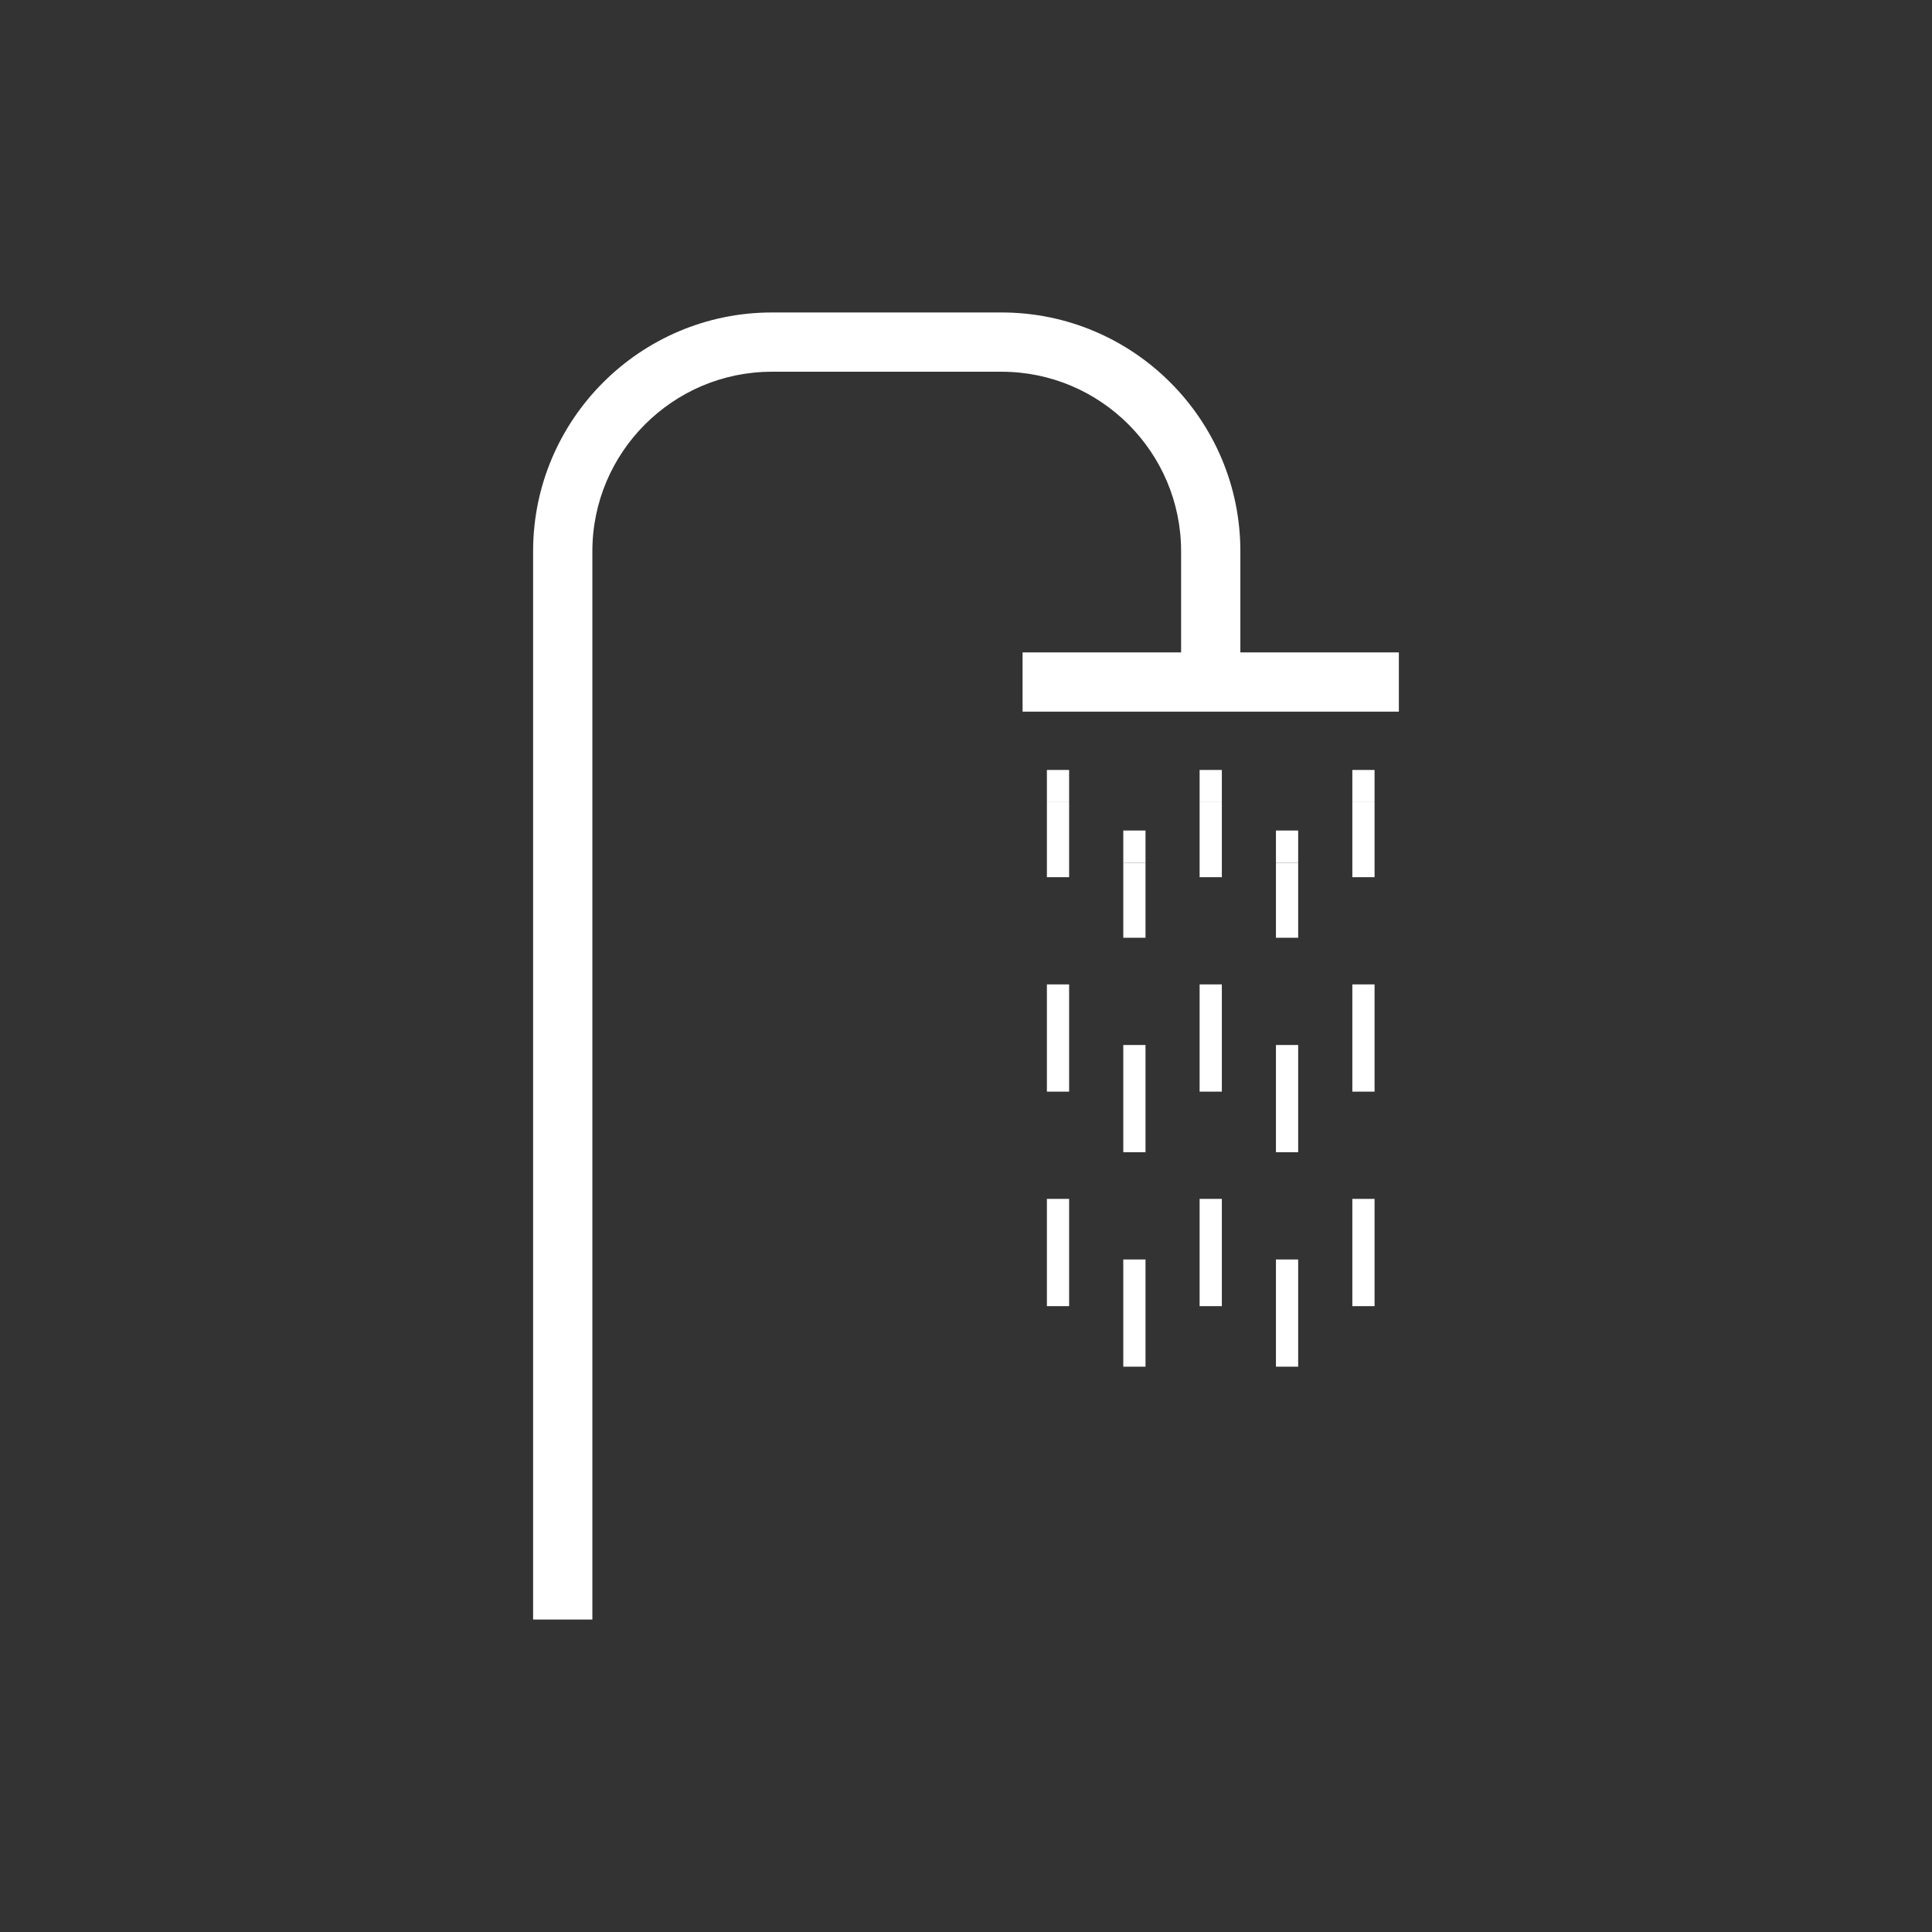 <?xml version="1.0" encoding="utf-8"?>
<!-- Generator: Adobe Illustrator 16.0.4, SVG Export Plug-In . SVG Version: 6.00 Build 0)  -->
<!DOCTYPE svg PUBLIC "-//W3C//DTD SVG 1.1//EN" "http://www.w3.org/Graphics/SVG/1.1/DTD/svg11.dtd">
<svg version="1.1" id="Vrstva_1" xmlns="http://www.w3.org/2000/svg" xmlns:xlink="http://www.w3.org/1999/xlink" x="0px" y="0px"
	 width="65.2px" height="65.2px" viewBox="0 0 65.2 65.2" enable-background="new 0 0 65.2 65.2" xml:space="preserve">
<rect x="0" y="0" width="65.2" height="65.2" fill="#333333" stroke="none"/>
<g>
	<rect x="35.33" y="25.984" fill="#FFFFFF" width="0.75" height="1.085"/>
	<polygon fill="#FFFFFF" points="35.33,41.545 35.33,44.079 36.08,44.079 36.08,41.545 36.08,40.459 35.33,40.459 	"/>
	<polygon fill="#FFFFFF" points="35.33,34.307 35.33,36.84 36.08,36.84 36.08,34.307 36.08,33.221 35.33,33.221 	"/>
	<rect x="35.33" y="27.07" fill="#FFFFFF" width="0.75" height="2.533"/>
	<rect x="37.908" y="28.028" fill="#FFFFFF" width="0.75" height="1.086"/>
	<polygon fill="#FFFFFF" points="37.908,36.352 37.908,38.885 38.658,38.885 38.658,36.352 38.658,35.266 37.908,35.266 	"/>
	<rect x="37.908" y="29.114" fill="#FFFFFF" width="0.75" height="2.533"/>
	<polygon fill="#FFFFFF" points="37.908,43.588 37.908,46.122 38.658,46.122 38.658,43.588 38.658,42.504 37.908,42.504 	"/>
	<rect x="40.484" y="25.984" fill="#FFFFFF" width="0.75" height="1.085"/>
	<polygon fill="#FFFFFF" points="40.484,41.545 40.484,44.079 41.234,44.079 41.234,41.545 41.234,40.459 40.484,40.459 	"/>
	<polygon fill="#FFFFFF" points="40.484,34.307 40.484,36.84 41.234,36.84 41.234,34.307 41.234,33.221 40.484,33.221 	"/>
	<rect x="40.484" y="27.07" fill="#FFFFFF" width="0.75" height="2.533"/>
	<rect x="43.06" y="28.028" fill="#FFFFFF" width="0.75" height="1.086"/>
	<rect x="43.06" y="29.114" fill="#FFFFFF" width="0.75" height="2.533"/>
	<polygon fill="#FFFFFF" points="43.06,43.588 43.06,46.122 43.81,46.122 43.81,43.588 43.81,42.504 43.06,42.504 	"/>
	<polygon fill="#FFFFFF" points="43.06,36.352 43.06,38.885 43.81,38.885 43.81,36.352 43.81,35.266 43.06,35.266 	"/>
	<rect x="45.638" y="25.984" fill="#FFFFFF" width="0.75" height="1.085"/>
	<rect x="45.638" y="27.07" fill="#FFFFFF" width="0.75" height="2.533"/>
	<polygon fill="#FFFFFF" points="45.638,34.307 45.638,36.84 46.388,36.84 46.388,34.307 46.388,33.221 45.638,33.221 	"/>
	<polygon fill="#FFFFFF" points="45.638,41.545 45.638,44.079 46.388,44.079 46.388,41.545 46.388,40.459 45.638,40.459 	"/>
	<path fill="#FFFFFF" d="M41.859,22.017v-3.414c0-4.443-3.615-8.058-8.059-8.058h-7.75c-4.443,0-8.059,3.614-8.059,8.058v36.052h2
		V18.603c0-3.34,2.719-6.058,6.059-6.058h7.75c3.34,0,6.059,2.718,6.059,6.058v3.414h-5.35v2h12.699v-2H41.859z"/>
</g>
</svg>
